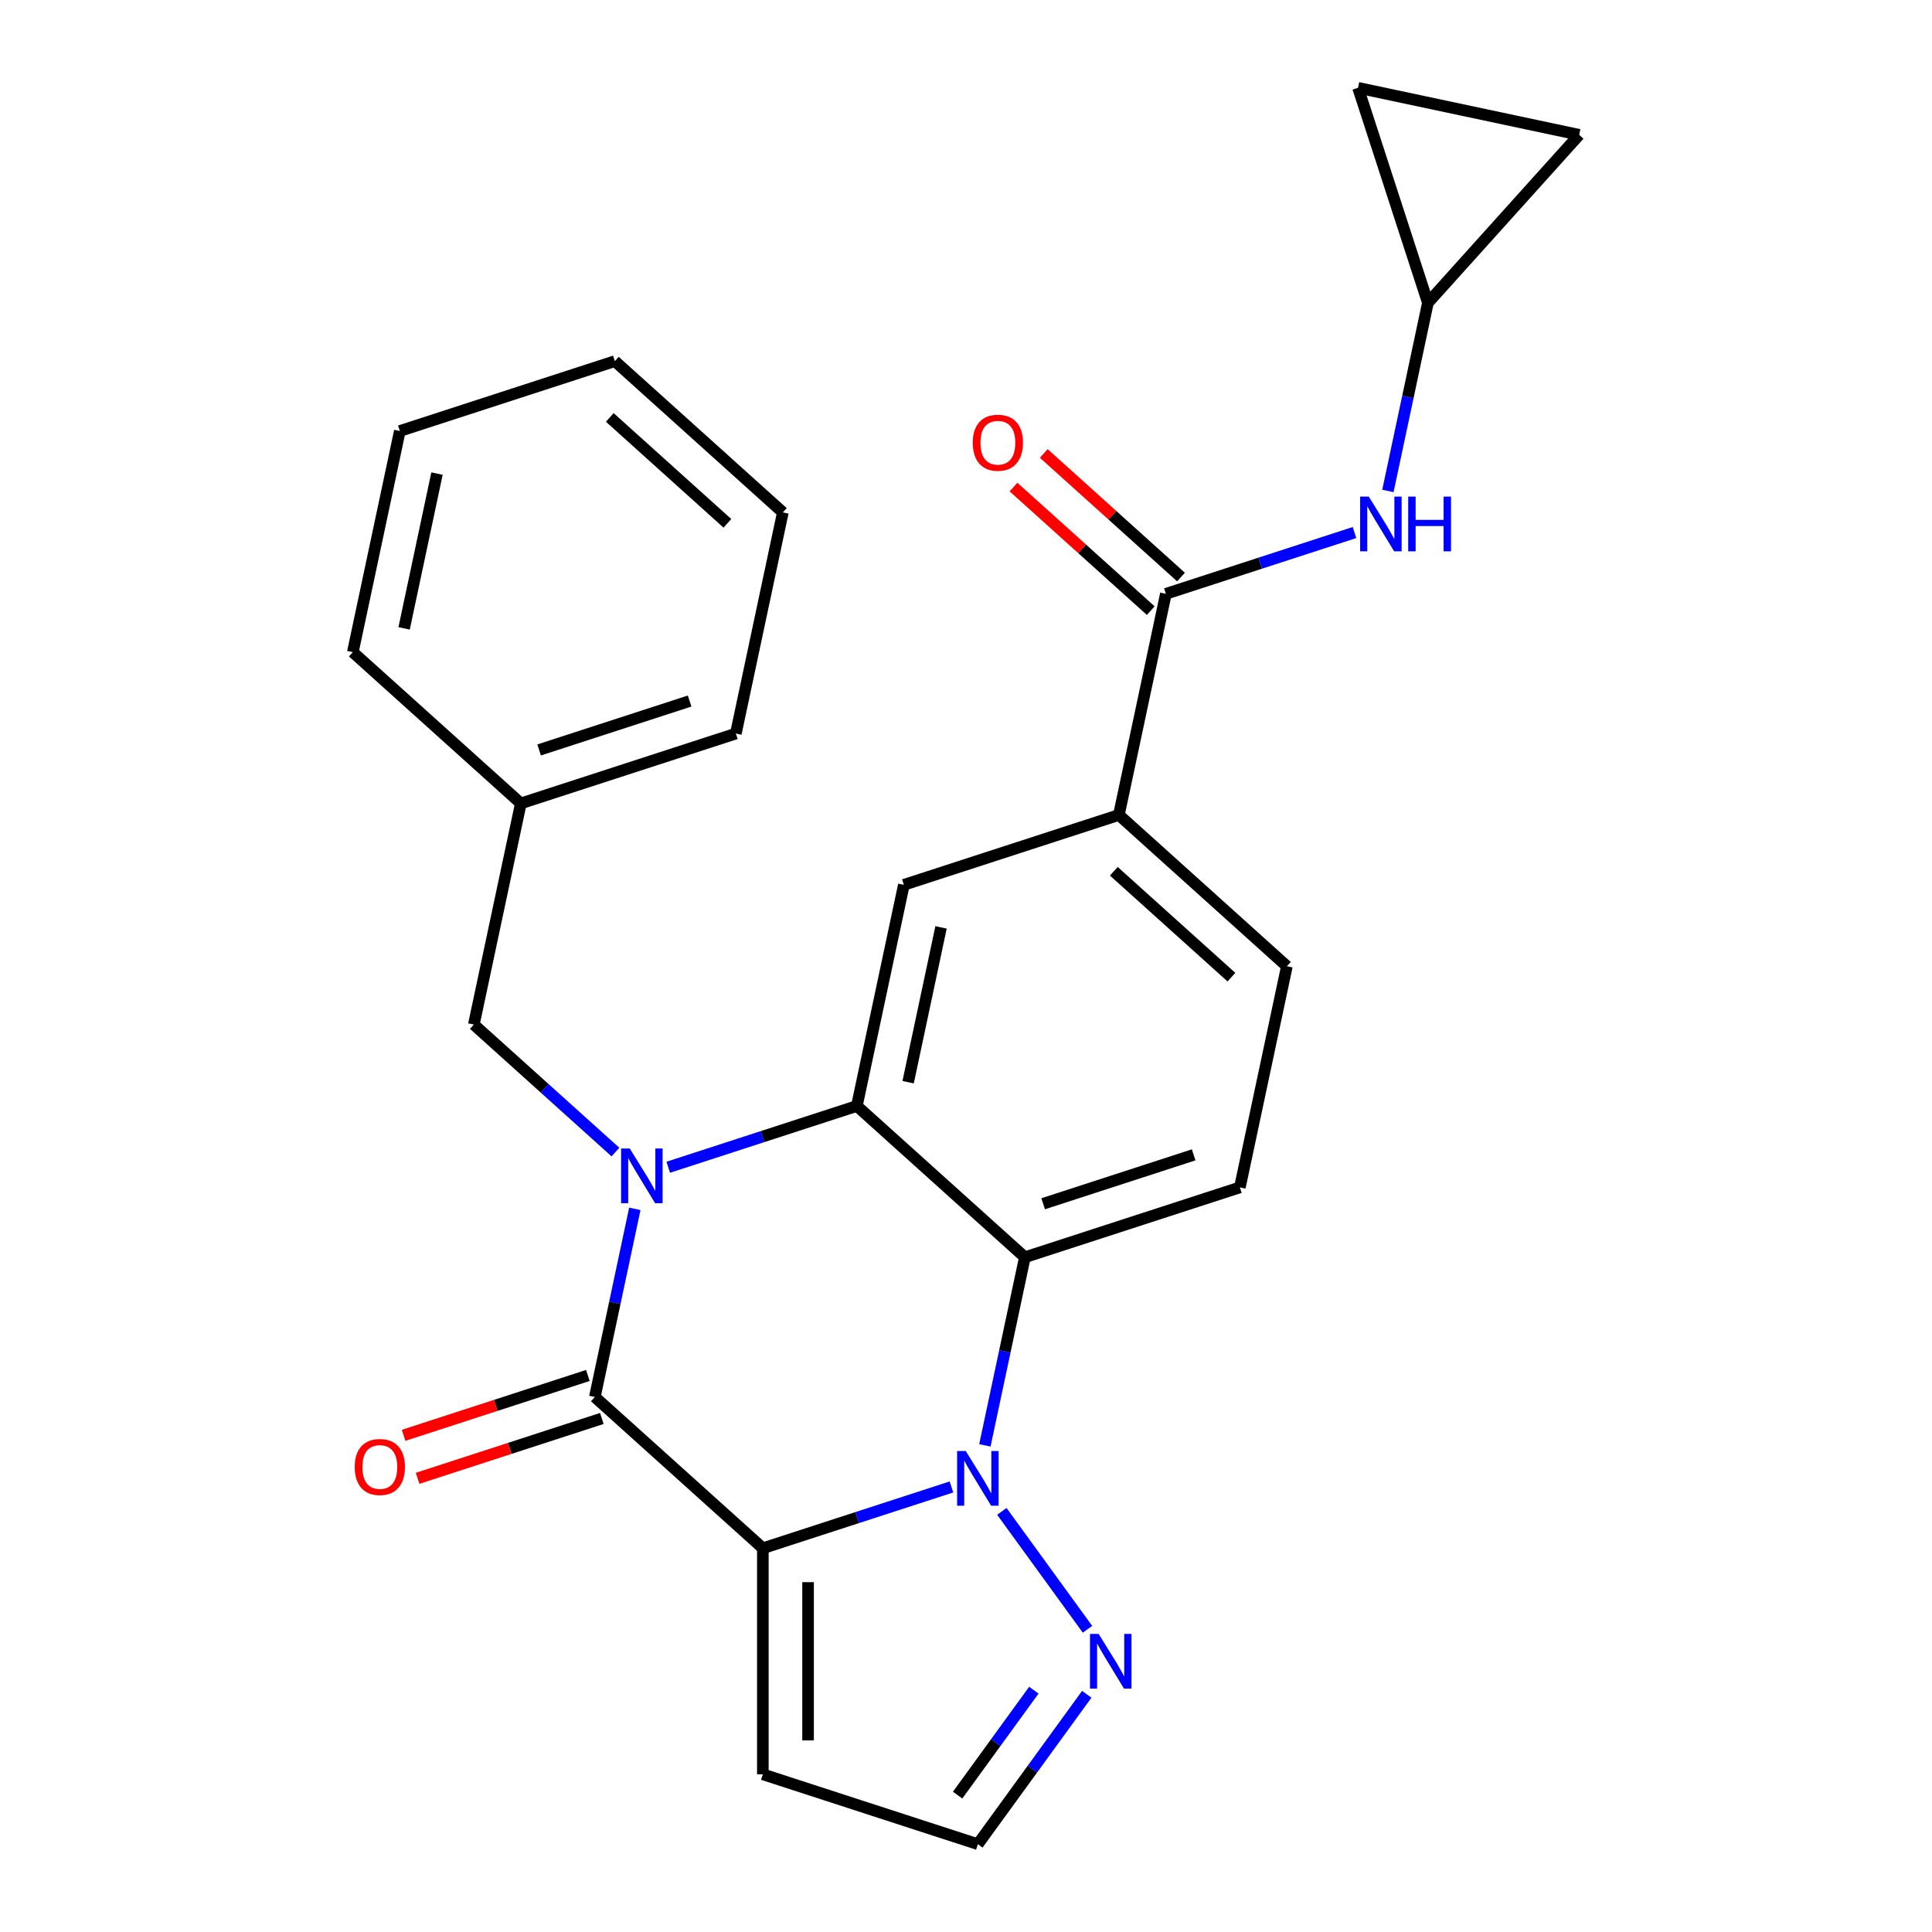 <?xml version='1.0' encoding='iso-8859-1'?>
<svg version='1.1' baseProfile='full'
              xmlns='http://www.w3.org/2000/svg'
                      xmlns:rdkit='http://www.rdkit.org/xml'
                      xmlns:xlink='http://www.w3.org/1999/xlink'
                  xml:space='preserve'
width='1000px' height='1000px' viewBox='0 0 1000 1000'>
<!-- END OF HEADER -->
<rect style='opacity:1.0;fill:#FFFFFF;stroke:none' width='1000' height='1000' x='0' y='0'> </rect>
<path class='bond-1' d='M 394.849,801.368 L 443.661,785.507' style='fill:none;fill-rule:evenodd;stroke:#000000;stroke-width:6px;stroke-linecap:butt;stroke-linejoin:miter;stroke-opacity:1' />
<path class='bond-1' d='M 443.661,785.507 L 492.473,769.647' style='fill:none;fill-rule:evenodd;stroke:#0000FF;stroke-width:6px;stroke-linecap:butt;stroke-linejoin:miter;stroke-opacity:1' />
<path class='bond-2' d='M 394.849,801.368 L 307.888,723.068' style='fill:none;fill-rule:evenodd;stroke:#000000;stroke-width:6px;stroke-linecap:butt;stroke-linejoin:miter;stroke-opacity:1' />
<path class='bond-8' d='M 394.849,801.368 L 394.849,918.385' style='fill:none;fill-rule:evenodd;stroke:#000000;stroke-width:6px;stroke-linecap:butt;stroke-linejoin:miter;stroke-opacity:1' />
<path class='bond-8' d='M 418.252,818.92 L 418.252,900.832' style='fill:none;fill-rule:evenodd;stroke:#000000;stroke-width:6px;stroke-linecap:butt;stroke-linejoin:miter;stroke-opacity:1' />
<path class='bond-0' d='M 328.585,625.693 L 318.236,674.38' style='fill:none;fill-rule:evenodd;stroke:#0000FF;stroke-width:6px;stroke-linecap:butt;stroke-linejoin:miter;stroke-opacity:1' />
<path class='bond-0' d='M 318.236,674.38 L 307.888,723.068' style='fill:none;fill-rule:evenodd;stroke:#000000;stroke-width:6px;stroke-linecap:butt;stroke-linejoin:miter;stroke-opacity:1' />
<path class='bond-3' d='M 345.882,604.167 L 394.695,588.307' style='fill:none;fill-rule:evenodd;stroke:#0000FF;stroke-width:6px;stroke-linecap:butt;stroke-linejoin:miter;stroke-opacity:1' />
<path class='bond-3' d='M 394.695,588.307 L 443.507,572.447' style='fill:none;fill-rule:evenodd;stroke:#000000;stroke-width:6px;stroke-linecap:butt;stroke-linejoin:miter;stroke-opacity:1' />
<path class='bond-12' d='M 318.552,596.303 L 281.904,563.305' style='fill:none;fill-rule:evenodd;stroke:#0000FF;stroke-width:6px;stroke-linecap:butt;stroke-linejoin:miter;stroke-opacity:1' />
<path class='bond-12' d='M 281.904,563.305 L 245.256,530.307' style='fill:none;fill-rule:evenodd;stroke:#000000;stroke-width:6px;stroke-linecap:butt;stroke-linejoin:miter;stroke-opacity:1' />
<path class='bond-4' d='M 509.77,748.122 L 520.119,699.434' style='fill:none;fill-rule:evenodd;stroke:#0000FF;stroke-width:6px;stroke-linecap:butt;stroke-linejoin:miter;stroke-opacity:1' />
<path class='bond-4' d='M 520.119,699.434 L 530.468,650.747' style='fill:none;fill-rule:evenodd;stroke:#000000;stroke-width:6px;stroke-linecap:butt;stroke-linejoin:miter;stroke-opacity:1' />
<path class='bond-5' d='M 518.552,782.293 L 562.89,843.319' style='fill:none;fill-rule:evenodd;stroke:#0000FF;stroke-width:6px;stroke-linecap:butt;stroke-linejoin:miter;stroke-opacity:1' />
<path class='bond-14' d='M 304.272,711.939 L 256.589,727.431' style='fill:none;fill-rule:evenodd;stroke:#000000;stroke-width:6px;stroke-linecap:butt;stroke-linejoin:miter;stroke-opacity:1' />
<path class='bond-14' d='M 256.589,727.431 L 208.907,742.924' style='fill:none;fill-rule:evenodd;stroke:#FF0000;stroke-width:6px;stroke-linecap:butt;stroke-linejoin:miter;stroke-opacity:1' />
<path class='bond-14' d='M 311.504,734.197 L 263.821,749.69' style='fill:none;fill-rule:evenodd;stroke:#000000;stroke-width:6px;stroke-linecap:butt;stroke-linejoin:miter;stroke-opacity:1' />
<path class='bond-14' d='M 263.821,749.69 L 216.139,765.182' style='fill:none;fill-rule:evenodd;stroke:#FF0000;stroke-width:6px;stroke-linecap:butt;stroke-linejoin:miter;stroke-opacity:1' />
<path class='bond-7' d='M 443.507,572.447 L 467.837,457.986' style='fill:none;fill-rule:evenodd;stroke:#000000;stroke-width:6px;stroke-linecap:butt;stroke-linejoin:miter;stroke-opacity:1' />
<path class='bond-7' d='M 470.049,560.144 L 487.079,480.021' style='fill:none;fill-rule:evenodd;stroke:#000000;stroke-width:6px;stroke-linecap:butt;stroke-linejoin:miter;stroke-opacity:1' />
<path class='bond-27' d='M 443.507,572.447 L 530.468,650.747' style='fill:none;fill-rule:evenodd;stroke:#000000;stroke-width:6px;stroke-linecap:butt;stroke-linejoin:miter;stroke-opacity:1' />
<path class='bond-11' d='M 530.468,650.747 L 641.758,614.586' style='fill:none;fill-rule:evenodd;stroke:#000000;stroke-width:6px;stroke-linecap:butt;stroke-linejoin:miter;stroke-opacity:1' />
<path class='bond-11' d='M 539.93,623.065 L 617.833,597.752' style='fill:none;fill-rule:evenodd;stroke:#000000;stroke-width:6px;stroke-linecap:butt;stroke-linejoin:miter;stroke-opacity:1' />
<path class='bond-26' d='M 562.507,876.962 L 534.323,915.754' style='fill:none;fill-rule:evenodd;stroke:#0000FF;stroke-width:6px;stroke-linecap:butt;stroke-linejoin:miter;stroke-opacity:1' />
<path class='bond-26' d='M 534.323,915.754 L 506.139,954.545' style='fill:none;fill-rule:evenodd;stroke:#000000;stroke-width:6px;stroke-linecap:butt;stroke-linejoin:miter;stroke-opacity:1' />
<path class='bond-26' d='M 535.118,874.843 L 515.389,901.997' style='fill:none;fill-rule:evenodd;stroke:#0000FF;stroke-width:6px;stroke-linecap:butt;stroke-linejoin:miter;stroke-opacity:1' />
<path class='bond-26' d='M 515.389,901.997 L 495.66,929.152' style='fill:none;fill-rule:evenodd;stroke:#000000;stroke-width:6px;stroke-linecap:butt;stroke-linejoin:miter;stroke-opacity:1' />
<path class='bond-6' d='M 603.456,307.366 L 579.127,421.826' style='fill:none;fill-rule:evenodd;stroke:#000000;stroke-width:6px;stroke-linecap:butt;stroke-linejoin:miter;stroke-opacity:1' />
<path class='bond-10' d='M 603.456,307.366 L 652.268,291.505' style='fill:none;fill-rule:evenodd;stroke:#000000;stroke-width:6px;stroke-linecap:butt;stroke-linejoin:miter;stroke-opacity:1' />
<path class='bond-10' d='M 652.268,291.505 L 701.081,275.645' style='fill:none;fill-rule:evenodd;stroke:#0000FF;stroke-width:6px;stroke-linecap:butt;stroke-linejoin:miter;stroke-opacity:1' />
<path class='bond-18' d='M 611.286,298.669 L 575.768,266.689' style='fill:none;fill-rule:evenodd;stroke:#000000;stroke-width:6px;stroke-linecap:butt;stroke-linejoin:miter;stroke-opacity:1' />
<path class='bond-18' d='M 575.768,266.689 L 540.251,234.709' style='fill:none;fill-rule:evenodd;stroke:#FF0000;stroke-width:6px;stroke-linecap:butt;stroke-linejoin:miter;stroke-opacity:1' />
<path class='bond-18' d='M 595.626,316.062 L 560.108,284.081' style='fill:none;fill-rule:evenodd;stroke:#000000;stroke-width:6px;stroke-linecap:butt;stroke-linejoin:miter;stroke-opacity:1' />
<path class='bond-18' d='M 560.108,284.081 L 524.591,252.101' style='fill:none;fill-rule:evenodd;stroke:#FF0000;stroke-width:6px;stroke-linecap:butt;stroke-linejoin:miter;stroke-opacity:1' />
<path class='bond-9' d='M 467.837,457.986 L 579.127,421.826' style='fill:none;fill-rule:evenodd;stroke:#000000;stroke-width:6px;stroke-linecap:butt;stroke-linejoin:miter;stroke-opacity:1' />
<path class='bond-15' d='M 394.849,918.385 L 506.139,954.545' style='fill:none;fill-rule:evenodd;stroke:#000000;stroke-width:6px;stroke-linecap:butt;stroke-linejoin:miter;stroke-opacity:1' />
<path class='bond-28' d='M 579.127,421.826 L 666.088,500.126' style='fill:none;fill-rule:evenodd;stroke:#000000;stroke-width:6px;stroke-linecap:butt;stroke-linejoin:miter;stroke-opacity:1' />
<path class='bond-28' d='M 576.511,450.963 L 637.384,505.773' style='fill:none;fill-rule:evenodd;stroke:#000000;stroke-width:6px;stroke-linecap:butt;stroke-linejoin:miter;stroke-opacity:1' />
<path class='bond-13' d='M 718.378,254.12 L 728.727,205.432' style='fill:none;fill-rule:evenodd;stroke:#0000FF;stroke-width:6px;stroke-linecap:butt;stroke-linejoin:miter;stroke-opacity:1' />
<path class='bond-13' d='M 728.727,205.432 L 739.076,156.745' style='fill:none;fill-rule:evenodd;stroke:#000000;stroke-width:6px;stroke-linecap:butt;stroke-linejoin:miter;stroke-opacity:1' />
<path class='bond-19' d='M 641.758,614.586 L 666.088,500.126' style='fill:none;fill-rule:evenodd;stroke:#000000;stroke-width:6px;stroke-linecap:butt;stroke-linejoin:miter;stroke-opacity:1' />
<path class='bond-20' d='M 245.256,530.307 L 269.585,415.847' style='fill:none;fill-rule:evenodd;stroke:#000000;stroke-width:6px;stroke-linecap:butt;stroke-linejoin:miter;stroke-opacity:1' />
<path class='bond-16' d='M 739.076,156.745 L 702.915,45.455' style='fill:none;fill-rule:evenodd;stroke:#000000;stroke-width:6px;stroke-linecap:butt;stroke-linejoin:miter;stroke-opacity:1' />
<path class='bond-17' d='M 739.076,156.745 L 817.376,69.784' style='fill:none;fill-rule:evenodd;stroke:#000000;stroke-width:6px;stroke-linecap:butt;stroke-linejoin:miter;stroke-opacity:1' />
<path class='bond-30' d='M 702.915,45.455 L 817.376,69.784' style='fill:none;fill-rule:evenodd;stroke:#000000;stroke-width:6px;stroke-linecap:butt;stroke-linejoin:miter;stroke-opacity:1' />
<path class='bond-21' d='M 269.585,415.847 L 380.876,379.686' style='fill:none;fill-rule:evenodd;stroke:#000000;stroke-width:6px;stroke-linecap:butt;stroke-linejoin:miter;stroke-opacity:1' />
<path class='bond-21' d='M 279.047,388.165 L 356.95,362.852' style='fill:none;fill-rule:evenodd;stroke:#000000;stroke-width:6px;stroke-linecap:butt;stroke-linejoin:miter;stroke-opacity:1' />
<path class='bond-22' d='M 269.585,415.847 L 182.624,337.547' style='fill:none;fill-rule:evenodd;stroke:#000000;stroke-width:6px;stroke-linecap:butt;stroke-linejoin:miter;stroke-opacity:1' />
<path class='bond-24' d='M 380.876,379.686 L 405.205,265.226' style='fill:none;fill-rule:evenodd;stroke:#000000;stroke-width:6px;stroke-linecap:butt;stroke-linejoin:miter;stroke-opacity:1' />
<path class='bond-23' d='M 182.624,337.547 L 206.954,223.086' style='fill:none;fill-rule:evenodd;stroke:#000000;stroke-width:6px;stroke-linecap:butt;stroke-linejoin:miter;stroke-opacity:1' />
<path class='bond-23' d='M 209.166,325.244 L 226.196,245.121' style='fill:none;fill-rule:evenodd;stroke:#000000;stroke-width:6px;stroke-linecap:butt;stroke-linejoin:miter;stroke-opacity:1' />
<path class='bond-25' d='M 206.954,223.086 L 318.244,186.926' style='fill:none;fill-rule:evenodd;stroke:#000000;stroke-width:6px;stroke-linecap:butt;stroke-linejoin:miter;stroke-opacity:1' />
<path class='bond-29' d='M 405.205,265.226 L 318.244,186.926' style='fill:none;fill-rule:evenodd;stroke:#000000;stroke-width:6px;stroke-linecap:butt;stroke-linejoin:miter;stroke-opacity:1' />
<path class='bond-29' d='M 376.501,270.873 L 315.628,216.063' style='fill:none;fill-rule:evenodd;stroke:#000000;stroke-width:6px;stroke-linecap:butt;stroke-linejoin:miter;stroke-opacity:1' />
<path  class='atom-1' d='M 325.957 594.447
L 335.237 609.447
Q 336.157 610.927, 337.637 613.607
Q 339.117 616.287, 339.197 616.447
L 339.197 594.447
L 342.957 594.447
L 342.957 622.767
L 339.077 622.767
L 329.117 606.367
Q 327.957 604.447, 326.717 602.247
Q 325.517 600.047, 325.157 599.367
L 325.157 622.767
L 321.477 622.767
L 321.477 594.447
L 325.957 594.447
' fill='#0000FF'/>
<path  class='atom-2' d='M 499.879 751.047
L 509.159 766.047
Q 510.079 767.527, 511.559 770.207
Q 513.039 772.887, 513.119 773.047
L 513.119 751.047
L 516.879 751.047
L 516.879 779.367
L 512.999 779.367
L 503.039 762.967
Q 501.879 761.047, 500.639 758.847
Q 499.439 756.647, 499.079 755.967
L 499.079 779.367
L 495.399 779.367
L 495.399 751.047
L 499.879 751.047
' fill='#0000FF'/>
<path  class='atom-6' d='M 568.66 845.716
L 577.94 860.716
Q 578.86 862.196, 580.34 864.876
Q 581.82 867.556, 581.9 867.716
L 581.9 845.716
L 585.66 845.716
L 585.66 874.036
L 581.78 874.036
L 571.82 857.636
Q 570.66 855.716, 569.42 853.516
Q 568.22 851.316, 567.86 850.636
L 567.86 874.036
L 564.18 874.036
L 564.18 845.716
L 568.66 845.716
' fill='#0000FF'/>
<path  class='atom-11' d='M 708.486 257.045
L 717.766 272.045
Q 718.686 273.525, 720.166 276.205
Q 721.646 278.885, 721.726 279.045
L 721.726 257.045
L 725.486 257.045
L 725.486 285.365
L 721.606 285.365
L 711.646 268.965
Q 710.486 267.045, 709.246 264.845
Q 708.046 262.645, 707.686 261.965
L 707.686 285.365
L 704.006 285.365
L 704.006 257.045
L 708.486 257.045
' fill='#0000FF'/>
<path  class='atom-11' d='M 728.886 257.045
L 732.726 257.045
L 732.726 269.085
L 747.206 269.085
L 747.206 257.045
L 751.046 257.045
L 751.046 285.365
L 747.206 285.365
L 747.206 272.285
L 732.726 272.285
L 732.726 285.365
L 728.886 285.365
L 728.886 257.045
' fill='#0000FF'/>
<path  class='atom-15' d='M 183.597 759.308
Q 183.597 752.508, 186.957 748.708
Q 190.317 744.908, 196.597 744.908
Q 202.877 744.908, 206.237 748.708
Q 209.597 752.508, 209.597 759.308
Q 209.597 766.188, 206.197 770.108
Q 202.797 773.988, 196.597 773.988
Q 190.357 773.988, 186.957 770.108
Q 183.597 766.228, 183.597 759.308
M 196.597 770.788
Q 200.917 770.788, 203.237 767.908
Q 205.597 764.988, 205.597 759.308
Q 205.597 753.748, 203.237 750.948
Q 200.917 748.108, 196.597 748.108
Q 192.277 748.108, 189.917 750.908
Q 187.597 753.708, 187.597 759.308
Q 187.597 765.028, 189.917 767.908
Q 192.277 770.788, 196.597 770.788
' fill='#FF0000'/>
<path  class='atom-19' d='M 503.495 229.146
Q 503.495 222.346, 506.855 218.546
Q 510.215 214.746, 516.495 214.746
Q 522.775 214.746, 526.135 218.546
Q 529.495 222.346, 529.495 229.146
Q 529.495 236.026, 526.095 239.946
Q 522.695 243.826, 516.495 243.826
Q 510.255 243.826, 506.855 239.946
Q 503.495 236.066, 503.495 229.146
M 516.495 240.626
Q 520.815 240.626, 523.135 237.746
Q 525.495 234.826, 525.495 229.146
Q 525.495 223.586, 523.135 220.786
Q 520.815 217.946, 516.495 217.946
Q 512.175 217.946, 509.815 220.746
Q 507.495 223.546, 507.495 229.146
Q 507.495 234.866, 509.815 237.746
Q 512.175 240.626, 516.495 240.626
' fill='#FF0000'/>
</svg>
